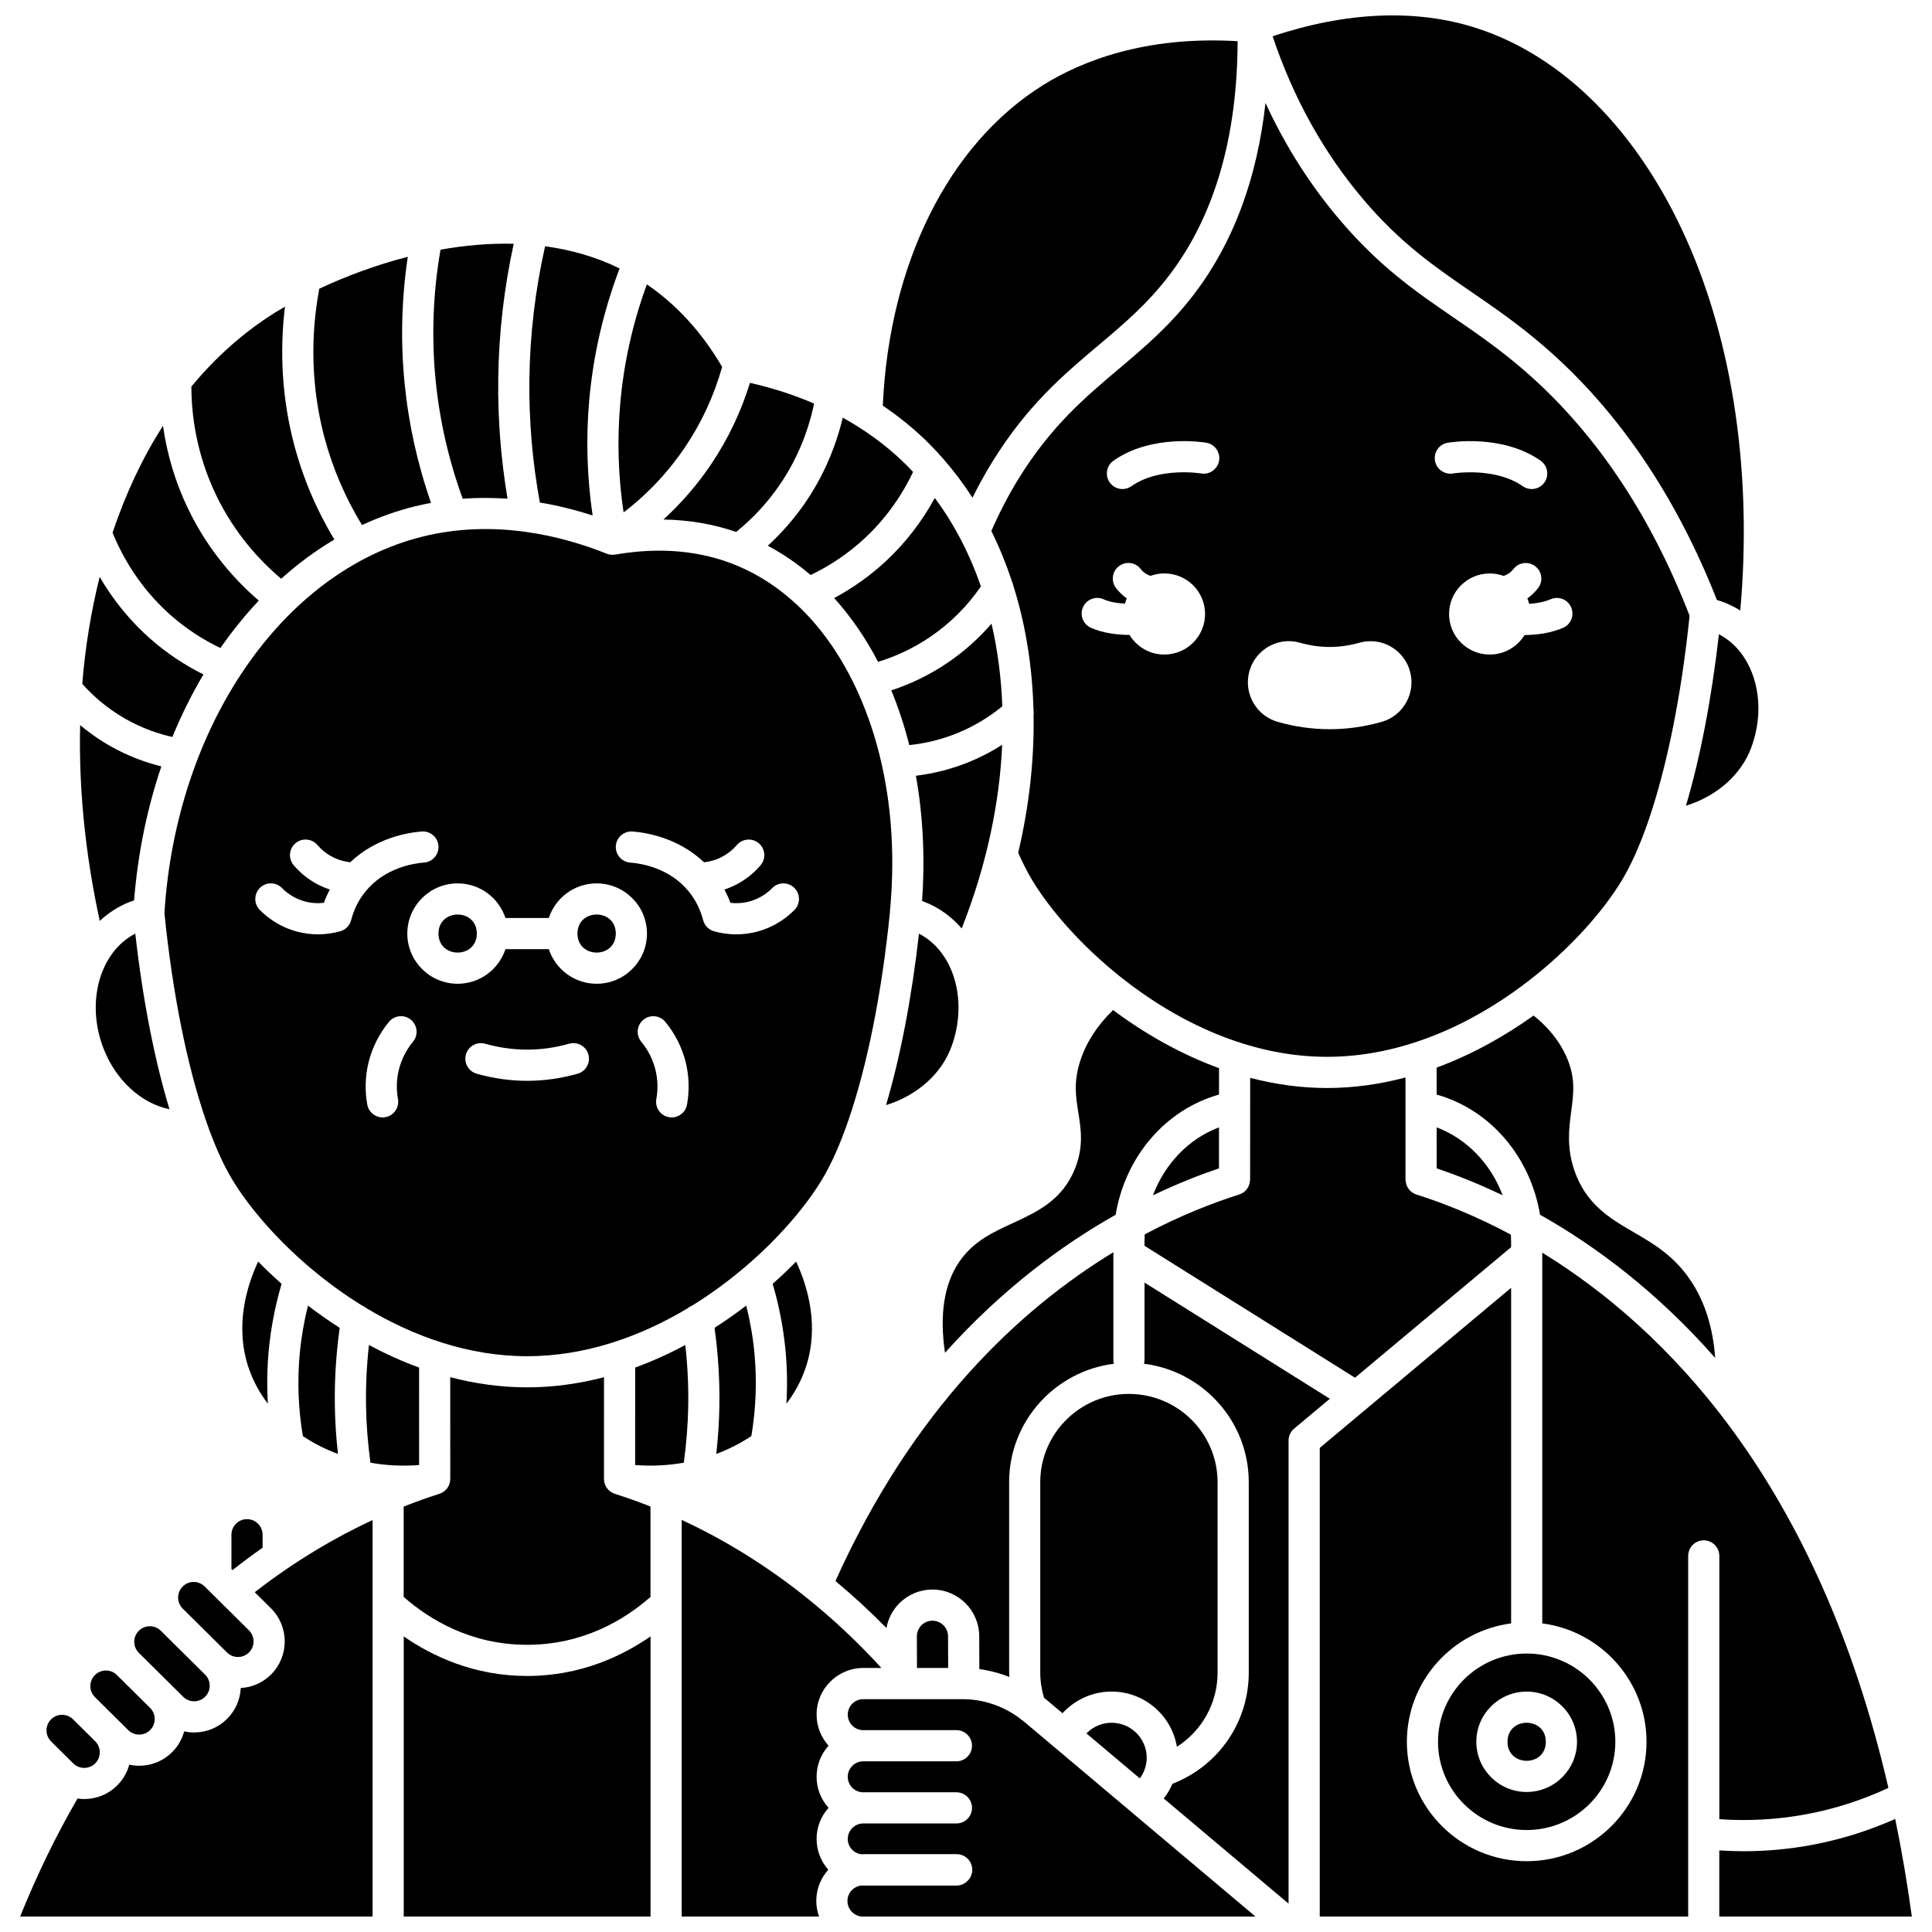 <?xml version="1.0" encoding="UTF-8"?>
<!-- Uploaded to: ICON Repo, www.iconrepo.com, Generator: ICON Repo Mixer Tools -->
<svg width="800px" height="800px" version="1.1" viewBox="144 144 512 512" xmlns="http://www.w3.org/2000/svg">
 <defs>
  <clipPath id="g">
   <path d="m324 546h54v105.9h-54z"/>
  </clipPath>
  <clipPath id="f">
   <path d="m149 546h94v105.9h-94z"/>
  </clipPath>
  <clipPath id="e">
   <path d="m493 475h152v176.9h-152z"/>
  </clipPath>
  <clipPath id="d">
   <path d="m599 626h52v25.902h-52z"/>
  </clipPath>
  <clipPath id="c">
   <path d="m368 594h109v57.902h-109z"/>
  </clipPath>
  <clipPath id="b">
   <path d="m250 577h67v74.902h-67z"/>
  </clipPath>
  <clipPath id="a">
   <path d="m481 148.09h126v157.91h-126z"/>
  </clipPath>
 </defs>
 <path d="m406.76 309.27c-3.379 3.918-7.242 7.375-11.566 10.316-4.644 3.164-9.676 5.625-14.996 7.367 1.895 4.586 3.492 9.434 4.773 14.5 4.398-0.449 8.691-1.516 12.801-3.199 4.297-1.762 8.273-4.141 11.848-7.082-0.27-7.578-1.23-14.914-2.859-21.902z"/>
 <path d="m378.94 292.55c-4.184 3.914-8.836 7.242-13.883 9.941 4.457 4.93 8.363 10.605 11.641 16.906 4.93-1.512 9.578-3.731 13.848-6.637 5.293-3.602 9.785-8.094 13.402-13.359-2.953-8.578-7.039-16.465-12.215-23.434-3.363 6.168-7.707 11.82-12.793 16.582z"/>
 <path d="m357.38 506.84c3.957-11.293 0.586-22.117-2.402-28.508-1.945 1.977-4.019 3.949-6.219 5.898 1.703 5.758 2.848 11.68 3.41 17.637 0.441 4.699 0.512 9.422 0.234 14.129 2.125-2.781 3.816-5.848 4.977-9.156z"/>
 <path d="m525.09 605.59c0 12.895 10.539 23.387 23.496 23.387 12.953 0 23.496-10.492 23.496-23.387 0-12.895-10.539-23.387-23.496-23.387-12.957 0-23.496 10.488-23.496 23.387zm23.492-13.301c7.356 0 13.34 5.969 13.34 13.301 0 7.336-5.984 13.301-13.34 13.301-7.356 0-13.34-5.969-13.34-13.301 0.004-7.336 5.988-13.301 13.34-13.301z"/>
 <path d="m387.54 391.43c-1.945 17.152-4.945 32.66-8.73 45.438 8.145-2.527 14.637-8.176 17.324-15.457 4.508-12.211 0.637-25.238-8.594-29.98z"/>
 <path d="m343.12 524.57c1.219-7.262 1.5-14.629 0.816-21.938-0.398-4.254-1.133-8.484-2.176-12.641-2.668 2.043-5.473 4.019-8.398 5.894 0.961 6.875 1.391 13.848 1.281 20.77-0.066 4.211-0.355 8.441-0.82 12.648 3.332-1.242 6.453-2.836 9.297-4.734z"/>
 <path d="m409.59 341.38c-2.746 1.758-5.644 3.269-8.688 4.516-4.562 1.867-9.312 3.098-14.18 3.68 1.863 10.418 2.461 21.586 1.633 33.195 0.262 0.094 0.527 0.191 0.789 0.297 3.82 1.516 7.086 3.934 9.715 6.981 6.477-16.371 10.035-32.906 10.73-48.668z"/>
 <path d="m467.05 434.07 0.004-6.996c-10.336-3.766-19.816-9.242-28.078-15.398-4.121 4-7.023 8.43-8.621 13.223-1.898 5.699-1.266 9.688-0.59 13.91 0.703 4.41 1.43 8.965-0.801 14.684-3.332 8.547-10.082 11.656-16.609 14.668-5.352 2.465-10.402 4.797-14.105 10.176-4.043 5.875-5.316 13.984-3.816 24.16 15.109-16.832 30.918-28.504 45.223-36.57 2.547-15.363 13.152-27.848 27.395-31.855z"/>
 <path d="m524.73 442.77 0.004 10.863c5.32 1.801 11.215 4.129 17.488 7.133-3.164-8.367-9.473-14.98-17.492-17.996z"/>
 <path d="m553.66 605.59c0 6.723-10.156 6.723-10.156 0 0-6.723 10.156-6.723 10.156 0"/>
 <path d="m544.46 474.51v-1.379c0-0.652-0.023-1.297-0.059-1.938-9.641-5.156-18.285-8.5-25.043-10.637-1.758-0.555-2.863-2.184-2.863-3.938h-0.02l-0.008-27.078c-6.668 1.77-13.621 2.793-20.781 2.793-7.016 0-13.832-0.984-20.379-2.691l-0.004 7.781v0.059l-0.008 19.133h-0.02c0 1.754-1.105 3.379-2.863 3.938-7.035 2.227-15.629 5.574-25.039 10.562-0.039 0.668-0.062 1.336-0.062 2.012v1.023l55.777 34.957z"/>
 <path d="m210 581.9c1.602-1.617 1.59-4.238-0.027-5.84l-11.734-11.629c-0.805-0.797-1.855-1.195-2.906-1.195-1.062 0-2.129 0.406-2.934 1.223-1.602 1.617-1.59 4.238 0.027 5.84l11.734 11.629c1.617 1.602 4.234 1.59 5.84-0.027z"/>
 <path d="m467.04 453.62 0.004-10.859c-8.023 3.019-14.336 9.633-17.5 18.008 6.367-3.047 12.277-5.375 17.496-7.148z"/>
 <path d="m213.59 550.72c0-2.277-1.852-4.129-4.129-4.129-2.277 0-4.129 1.852-4.129 4.129v9.113l0.27 0.266c2.68-2.109 5.348-4.09 7.988-5.938z"/>
 <path d="m270.36 391.4c0 6.723-10.156 6.723-10.156 0s10.156-6.723 10.156 0"/>
 <path d="m189.61 590.76 2.93 2.902c0.781 0.773 1.812 1.195 2.906 1.195h0.02c1.102-0.004 2.137-0.438 2.914-1.223 0.777-0.785 1.199-1.82 1.195-2.926-0.004-1.102-0.438-2.137-1.223-2.914l-11.734-11.629c-0.781-0.773-1.812-1.195-2.906-1.195h-0.02c-1.102 0.004-2.137 0.438-2.914 1.223-0.777 0.785-1.203 1.824-1.195 2.926 0.004 1.102 0.438 2.137 1.223 2.914l8.801 8.719c0 0.004 0 0.008 0.004 0.008z"/>
 <path d="m341.18 479.98c0.121-0.117 0.254-0.227 0.391-0.328 9.109-7.785 16.137-16.191 20.277-23.066 2.449-4.066 4.766-9.289 6.894-15.426 0.031-0.113 0.074-0.219 0.113-0.324 4.941-14.371 8.852-33.707 10.988-55.129 0.004-0.074-0.008-0.141 0-0.215 1.289-13.543 0.555-26.605-2.106-38.633-0.016-0.07-0.035-0.137-0.047-0.207-1.512-6.766-3.621-13.203-6.344-19.207-4.18-9.227-9.551-16.949-15.887-22.941-0.133-0.105-0.254-0.219-0.375-0.34-4.727-4.394-9.98-7.844-15.68-10.234-9.582-4.016-20.477-5.012-32.379-2.957-0.02 0.004-0.043 0.004-0.062 0.008-0.09 0.016-0.184 0.02-0.273 0.027-0.098 0.008-0.199 0.02-0.297 0.023-0.023 0-0.047 0.004-0.066 0.004-0.039 0-0.078-0.012-0.117-0.012-0.195-0.004-0.391-0.023-0.586-0.059-0.062-0.012-0.121-0.02-0.18-0.031-0.223-0.047-0.441-0.109-0.656-0.195-11.719-4.699-29.715-9.293-48.895-4.512-37.121 9.262-65.199 50.254-68.32 99.727 2.141 21.309 6.035 40.539 10.953 54.852 0.039 0.105 0.078 0.211 0.109 0.316 2.133 6.156 4.453 11.395 6.91 15.469 4.141 6.875 11.168 15.281 20.277 23.066 0.137 0.102 0.27 0.211 0.391 0.328 4.184 3.547 8.801 6.953 13.777 10.023 0.426 0.164 0.809 0.406 1.148 0.691 12.418 7.441 26.977 12.711 42.555 12.711s30.133-5.273 42.555-12.711c0.34-0.285 0.719-0.527 1.148-0.691 4.981-3.07 9.594-6.481 13.781-10.027zm-104.13-92.121c-0.371 1.418-1.465 2.539-2.879 2.934-1.531 0.43-3.559 0.816-5.91 0.816-1.82 0-3.84-0.23-5.977-0.848-4.508-1.301-7.625-3.781-9.445-5.637-1.598-1.629-1.574-4.242 0.055-5.84s4.242-1.574 5.84 0.055c1.125 1.148 3.055 2.684 5.84 3.488 1.969 0.566 3.773 0.602 5.262 0.43 0.438-1.223 0.977-2.394 1.566-3.531-1.102-0.367-2.176-0.812-3.203-1.352-2.422-1.27-4.559-2.973-6.356-5.062-1.488-1.73-1.293-4.336 0.438-5.824 1.73-1.488 4.336-1.289 5.824 0.438 1.113 1.297 2.438 2.352 3.934 3.133 1.719 0.902 3.391 1.293 4.777 1.449 6.828-6.5 15.328-7.875 18.941-8.156 2.285-0.172 4.262 1.527 4.434 3.801 0.176 2.273-1.527 4.262-3.801 4.434-2.981 0.23-10.461 1.438-15.531 7.664-1.785 2.195-3.066 4.754-3.809 7.609zm16.398 32.207c-1.805 2.18-3.109 4.777-3.769 7.508-0.602 2.496-0.68 5.152-0.219 7.684 0.406 2.246-1.082 4.394-3.328 4.801-0.25 0.047-0.496 0.066-0.742 0.066-1.957 0-3.695-1.398-4.059-3.394-0.664-3.656-0.555-7.496 0.32-11.102 0.953-3.945 2.836-7.695 5.438-10.836 1.457-1.758 4.059-2 5.816-0.547 1.754 1.465 1.996 4.066 0.543 5.82zm43.625 8.48c-4.43 1.25-8.93 1.883-13.375 1.883-4.445 0-8.945-0.633-13.371-1.883-2.195-0.621-3.473-2.902-2.856-5.098 0.621-2.195 2.898-3.473 5.098-2.852 7.402 2.086 14.863 2.086 22.262 0 2.191-0.621 4.477 0.66 5.098 2.852 0.617 2.195-0.66 4.481-2.856 5.098zm5.039-23.84c-5.906 0-10.926-3.856-12.672-9.172h-11.488c-1.746 5.316-6.762 9.172-12.672 9.172-7.356 0-13.34-5.969-13.34-13.301 0-7.336 5.984-13.301 13.34-13.301 5.906 0 10.926 3.856 12.672 9.172h11.488c1.746-5.316 6.762-9.172 12.672-9.172 7.356 0 13.34 5.969 13.34 13.301 0 7.336-5.984 13.301-13.34 13.301zm23.953 32.027c-0.363 1.996-2.102 3.394-4.059 3.394-0.246 0-0.492-0.023-0.742-0.066-2.246-0.406-3.734-2.555-3.328-4.801 0.457-2.535 0.383-5.191-0.219-7.684-0.66-2.731-1.965-5.328-3.769-7.508-1.453-1.758-1.211-4.359 0.547-5.816 1.754-1.453 4.359-1.211 5.816 0.547 2.602 3.141 4.484 6.891 5.438 10.836 0.867 3.606 0.977 7.441 0.316 11.098zm-15.062-64.141c-2.273-0.176-3.977-2.16-3.801-4.434s2.152-3.965 4.434-3.801c3.613 0.277 12.113 1.656 18.941 8.156 1.387-0.152 3.062-0.547 4.781-1.449 1.496-0.785 2.816-1.84 3.93-3.133 1.484-1.73 4.094-1.93 5.824-0.441 1.73 1.484 1.926 4.094 0.441 5.824-1.793 2.086-3.934 3.793-6.356 5.062-1.027 0.539-2.102 0.984-3.203 1.352 0.59 1.137 1.129 2.305 1.566 3.531 1.484 0.172 3.293 0.137 5.262-0.43 2.785-0.805 4.711-2.34 5.84-3.488 1.598-1.629 4.211-1.652 5.84-0.055s1.652 4.215 0.055 5.84c-1.82 1.855-4.938 4.336-9.445 5.637-2.137 0.617-4.156 0.848-5.977 0.848-2.352 0-4.379-0.383-5.91-0.816-1.414-0.398-2.508-1.516-2.879-2.934-0.746-2.856-2.027-5.414-3.809-7.606-5.07-6.231-12.555-7.438-15.535-7.664z"/>
 <path d="m391.11 573.5h-0.02c-1.102 0.004-2.137 0.438-2.914 1.223-0.777 0.785-1.199 1.82-1.195 2.926l0.023 8.219c-0.004 0.051 0.004 0.102 0 0.156v0.008h8.273l-0.039-8.418c-0.012-2.273-1.859-4.113-4.129-4.113z"/>
 <path d="m439.19 505.41c-0.082-0.324-0.137-0.66-0.137-1.008v-28.543c-24.605 14.984-53.012 41.254-73.652 87.133 4.508 3.746 9.031 7.891 13.52 12.453 0.438-2.457 1.598-4.723 3.387-6.531 2.328-2.352 5.434-3.652 8.742-3.668h0.059c6.805 0 12.359 5.519 12.391 12.332l0.039 8.754c2.731 0.367 5.394 1.074 7.941 2.086-0.016-0.391-0.051-0.781-0.051-1.176v-50.445c0-16.102 12.133-29.426 27.762-31.387z"/>
 <path d="m455.89 606.91c6.621-4.219 10.785-11.535 10.785-19.672l-0.004-50.449c0-12.895-10.539-23.387-23.496-23.387-12.953 0-23.496 10.492-23.496 23.387v50.449c0 2.277 0.344 4.508 0.988 6.66 0.008 0.004 0.012 0.012 0.02 0.016l4.887 4.113c3.285-3.59 7.992-5.746 13-5.746 8.699 0 15.926 6.34 17.316 14.629z"/>
 <path d="m431.91 603.37 14.156 11.922c1.16-1.57 1.824-3.481 1.824-5.481 0-5.109-4.18-9.262-9.316-9.262-2.543-0.004-4.934 1.059-6.664 2.82z"/>
 <path d="m307.19 391.4c0 6.723-10.156 6.723-10.156 0s10.156-6.723 10.156 0"/>
 <path d="m169.17 593.77 5.867 5.812 0.004 0.004 2.93 2.902c0.781 0.773 1.812 1.195 2.906 1.195h0.02c1.102-0.004 2.137-0.438 2.914-1.223 1.602-1.617 1.59-4.234-0.023-5.836l-8.805-8.727c-0.805-0.797-1.855-1.195-2.906-1.195-1.062 0-2.129 0.406-2.934 1.223-1.602 1.621-1.59 4.242 0.027 5.844z"/>
 <path d="m218.63 484.23c-2.199-1.949-4.273-3.922-6.219-5.898-2.988 6.391-6.359 17.215-2.402 28.508 1.16 3.309 2.856 6.375 4.981 9.156-0.277-4.707-0.211-9.43 0.23-14.129 0.559-5.957 1.707-11.879 3.41-17.637z"/>
 <path d="m312.33 506.41-0.008 25.84c4.402 0.34 8.738 0.113 12.895-0.617 0.684-5.004 1.09-10.07 1.172-15.102 0.086-5.356-0.176-10.742-0.777-16.086-4.234 2.266-8.672 4.289-13.281 5.965z"/>
 <path d="m188.91 437.95c-3.938-12.98-7.059-28.883-9.059-46.531-9.234 4.742-13.102 17.77-8.594 29.98 3.238 8.777 10.191 15.066 17.652 16.551z"/>
 <path d="m225.62 490c-1.043 4.156-1.777 8.387-2.176 12.641-0.688 7.305-0.402 14.676 0.816 21.941 2.844 1.898 5.969 3.492 9.301 4.731-0.465-4.207-0.754-8.438-0.82-12.648-0.113-6.922 0.32-13.895 1.281-20.77-2.93-1.875-5.734-3.852-8.402-5.894z"/>
 <path d="m241 516.53c0.082 5.031 0.488 10.098 1.172 15.105 4.156 0.734 8.492 0.961 12.895 0.617l-0.008-25.84c-4.609-1.68-9.047-3.699-13.285-5.969-0.594 5.344-0.855 10.73-0.773 16.086z"/>
 <g clip-path="url(#g)">
  <path d="m372.77 586.03h4.816c-6.477-7.078-13.066-13.176-19.598-18.43-0.062-0.043-0.109-0.094-0.168-0.137-11.57-9.289-22.945-15.93-33.164-20.672v105.11h36.398c-0.461-1.297-0.727-2.688-0.727-4.141 0-3.176 1.211-6.07 3.184-8.266-1.926-2.18-3.106-5.035-3.106-8.168 0-3.164 1.203-6.043 3.168-8.234-1.961-2.188-3.168-5.07-3.168-8.234 0-3.164 1.203-6.043 3.168-8.234-1.961-2.188-3.168-5.07-3.168-8.234 0-6.816 5.547-12.363 12.363-12.363z"/>
 </g>
 <path d="m179.04 335.47c3.375 1.723 6.941 3.004 10.641 3.84 2.371-5.781 5.113-11.324 8.234-16.57-5.031-2.516-9.703-5.633-13.918-9.316-5.371-4.695-9.949-10.309-13.582-16.535-2.281 9.117-3.828 18.594-4.613 28.352 3.773 4.223 8.215 7.668 13.238 10.23z"/>
 <path d="m178.25 383.07c0.414-0.164 0.84-0.316 1.281-0.461 1.004-12.434 3.453-24.359 7.231-35.508-3.977-0.988-7.824-2.414-11.477-4.277-3.617-1.844-6.969-4.082-10.047-6.664-0.391 16.777 1.348 34.227 5.203 51.898 2.25-2.113 4.863-3.82 7.809-4.988z"/>
 <path d="m163.41 611.32c1.617 1.602 4.238 1.59 5.84-0.027 1.602-1.617 1.59-4.234-0.023-5.84l-5.867-5.816c-0.781-0.773-1.812-1.195-2.906-1.195h-0.02c-1.102 0.004-2.137 0.438-2.914 1.223-0.777 0.785-1.203 1.82-1.195 2.926 0.004 1.102 0.441 2.137 1.223 2.914z"/>
 <path d="m218.52 297.37c4.449-3.992 9.152-7.469 14.09-10.387-4.769-7.914-8.367-16.398-10.699-25.289-3.086-11.758-3.887-24.203-2.387-36.438-0.938 0.547-1.848 1.086-2.688 1.613-8.262 5.184-15.66 11.762-22.117 19.578 0.004 7.234 1.227 17.727 6.594 28.844 4.949 10.254 11.68 17.438 17.207 22.078z"/>
 <path d="m266.62 276.17c3.902-0.293 7.875-0.285 11.883-0.008-1.762-10.488-2.598-21.145-2.465-31.762 0.152-12.02 1.531-24.035 4.102-35.797-6.531-0.168-13.066 0.434-19.398 1.562-1.988 11.434-2.434 23.062-1.297 34.609 1.062 10.723 3.484 21.262 7.176 31.395z"/>
 <g clip-path="url(#f)">
  <path d="m215.79 570.2c4.852 4.809 4.887 12.668 0.082 17.52-2.234 2.254-5.125 3.453-8.07 3.625-0.148 3.059-1.387 5.914-3.559 8.105-2.328 2.352-5.434 3.656-8.746 3.668h-0.059c-0.895 0-1.77-0.102-2.625-0.285-0.543 1.992-1.582 3.875-3.137 5.445-2.328 2.352-5.434 3.652-8.746 3.668h-0.059c-0.895 0-1.77-0.102-2.621-0.285-0.543 1.992-1.582 3.875-3.137 5.441-2.418 2.441-5.609 3.664-8.801 3.664-0.59 0-1.184-0.055-1.77-0.141-5.637 9.711-10.742 20.191-15.207 31.281h93.398v-105.08c-9.445 4.398-20.191 10.551-31.227 19.133z"/>
 </g>
 <path d="m189.43 307.2c3.91 3.418 8.27 6.273 12.98 8.543 0.031-0.047 0.059-0.094 0.094-0.137 3.137-4.508 6.512-8.648 10.078-12.441-6.09-5.227-13.336-13.145-18.715-24.285-3.352-6.945-5.602-14.418-6.676-22.055-5.375 8.406-9.859 17.891-13.363 28.336 3.465 8.512 8.824 16.117 15.602 22.039z"/>
 <path d="m239.93 283.14c4.508-2.082 9.168-3.746 13.965-4.941 1.434-0.355 2.883-0.656 4.34-0.93-3.586-10.25-5.941-20.887-7.012-31.688-1.105-11.18-0.809-22.426 0.844-33.527-8.648 2.223-16.668 5.269-23.453 8.457-2.457 13.02-2.027 26.484 1.277 39.082 2.176 8.285 5.547 16.191 10.039 23.547z"/>
 <path d="m447.31 483.9v20.496c0 0.352-0.059 0.684-0.137 1.008 15.633 1.965 27.762 15.285 27.762 31.387v50.449c0 13.18-8.047 24.766-20.219 29.477-0.602 1.391-1.375 2.707-2.316 3.902l33.082 27.859v-122.71c0-1.223 0.543-2.383 1.48-3.168l9.461-7.914z"/>
 <g clip-path="url(#e)">
  <path d="m599.64 626.1c7.797 0.551 15.605 0.102 23.266-1.344 7.441-1.406 14.672-3.742 21.543-6.949-18.785-81.301-59.145-121.83-91.73-141.83v98.242c15.562 2.023 27.625 15.316 27.625 31.371 0 17.449-14.246 31.648-31.754 31.648-17.508 0-31.754-14.195-31.754-31.648 0-16.055 12.062-29.348 27.625-31.371v-88.938l-50.711 42.418v124.21h97.633v-95.578c0-2.281 1.848-4.129 4.129-4.129s4.129 1.848 4.129 4.129z"/>
 </g>
 <g clip-path="url(#d)">
  <path d="m646.25 626.04c-6.992 3.109-14.301 5.41-21.816 6.832-6.062 1.145-12.211 1.723-18.379 1.723-2.141 0-4.281-0.078-6.422-0.219v17.531h51.027c-1.234-9.031-2.715-17.645-4.41-25.867z"/>
 </g>
 <g clip-path="url(#c)">
  <path d="m443.51 623.93-28.137-23.691c-0.117-0.098-0.242-0.18-0.355-0.273-0.277-0.168-0.535-0.363-0.77-0.59-4.363-3.273-9.688-5.078-15.164-5.078h-26.316c-2.262 0-4.106 1.84-4.106 4.106 0 2.266 1.84 4.106 4.106 4.106h24.691c2.281 0 4.129 1.848 4.129 4.129s-1.848 4.129-4.129 4.129h-24.691c-2.262 0-4.106 1.84-4.106 4.106 0 2.262 1.84 4.106 4.106 4.106h24.691c2.281 0 4.129 1.848 4.129 4.129s-1.848 4.129-4.129 4.129h-24.691c-2.262 0-4.106 1.84-4.106 4.106 0 2.102 1.594 3.82 3.637 4.059 0.141-0.004 0.281-0.023 0.426-0.023h24.809c2.281 0 4.129 1.848 4.129 4.129 0 1.172-0.492 2.223-1.273 2.973-0.75 0.754-1.785 1.227-2.934 1.227h-24.691c-0.164 0-0.32-0.02-0.484-0.023-2.074 0.223-3.699 1.961-3.699 4.094 0 2.281 1.855 4.141 4.141 4.141h104.01l-33.203-27.961c-0.004-0.012-0.008-0.016-0.016-0.023z"/>
 </g>
 <path d="m306.87 539.85c-0.145-0.047-0.277-0.113-0.414-0.18-0.113-0.051-0.23-0.098-0.34-0.16-0.117-0.07-0.223-0.152-0.336-0.23-0.109-0.078-0.223-0.152-0.32-0.242-0.094-0.082-0.176-0.18-0.262-0.27-0.098-0.102-0.195-0.199-0.281-0.309-0.078-0.102-0.141-0.211-0.207-0.32-0.074-0.113-0.148-0.227-0.211-0.348-0.059-0.117-0.102-0.246-0.148-0.371-0.047-0.121-0.102-0.242-0.137-0.367-0.035-0.125-0.051-0.254-0.074-0.383-0.023-0.137-0.055-0.273-0.066-0.41-0.008-0.102 0-0.207 0-0.312h-0.016l0.008-26.973c-6.543 1.703-13.359 2.688-20.375 2.688s-13.832-0.984-20.375-2.688l0.008 26.973h-0.016c0 0.105 0.008 0.207 0 0.312-0.012 0.141-0.039 0.273-0.066 0.41-0.023 0.129-0.039 0.258-0.074 0.383-0.035 0.129-0.086 0.246-0.137 0.367-0.047 0.125-0.09 0.25-0.148 0.371-0.059 0.121-0.137 0.23-0.211 0.348-0.066 0.109-0.129 0.219-0.207 0.32-0.086 0.109-0.184 0.207-0.281 0.309-0.086 0.094-0.168 0.188-0.262 0.27-0.102 0.09-0.211 0.16-0.32 0.242-0.109 0.078-0.215 0.164-0.336 0.23-0.105 0.062-0.223 0.109-0.34 0.16-0.137 0.062-0.27 0.129-0.414 0.18-0.027 0.008-0.051 0.023-0.078 0.031-2.84 0.898-6.023 2.019-9.453 3.379v23.945c6.891 6.043 17.844 12.684 32.703 12.684 14.859 0 25.812-6.637 32.703-12.684v-23.965c-3.344-1.316-6.508-2.426-9.453-3.359-0.012-0.008-0.035-0.023-0.062-0.031z"/>
 <g clip-path="url(#b)">
  <path d="m250.99 577.66v74.246h65.406v-74.246c-7.484 5.199-18.57 10.492-32.703 10.492-14.133-0.004-25.219-5.293-32.703-10.492z"/>
 </g>
 <path d="m608.12 342.07c3.41-9.238 2.012-18.938-2.863-25.176-0.039-0.047-0.078-0.098-0.113-0.145-1.547-1.938-3.426-3.531-5.617-4.66-1.945 17.152-4.945 32.66-8.73 45.438 8.145-2.531 14.637-8.18 17.324-15.457z"/>
 <path d="m393.71 265.31c0.094 0.09 0.172 0.184 0.254 0.281 2.828 3.227 5.418 6.668 7.754 10.305 1.645-3.301 3.414-6.523 5.332-9.621 9.23-14.895 18.793-22.961 28.039-30.758 6.707-5.66 13.043-11.004 18.906-18.738 11.867-15.652 17.902-36.457 17.988-61.863-24.695-1.473-41.609 5.418-51.594 11.656-24.988 15.617-40.75 47.258-42.441 84.938 3.894 2.625 7.531 5.519 10.859 8.688 1.715 1.625 3.336 3.344 4.902 5.113z"/>
 <path d="m440.42 241.83c-8.754 7.383-17.805 15.02-26.344 28.797-2.769 4.465-5.227 9.207-7.359 14.094 2.125 4.281 3.945 8.766 5.473 13.422 0.184 0.367 0.312 0.754 0.383 1.156 3.234 10.277 5.019 21.375 5.316 32.945 0.082 0.445 0.082 0.895 0.02 1.344 0.184 11.777-1.156 24.027-4.078 36.391 1.203 2.723 2.449 5.172 3.711 7.269 4.609 7.652 12.797 17.199 23.449 25.676 0.188 0.125 0.363 0.266 0.531 0.422 14.477 11.383 33.422 20.723 54.168 20.723 19.668 0 37.715-8.398 51.875-18.965 0.262-0.262 0.551-0.473 0.859-0.648 11.613-8.84 20.523-19.086 25.414-27.203 2.449-4.066 4.766-9.289 6.894-15.422 0.031-0.117 0.074-0.227 0.117-0.34 4.879-14.191 8.75-33.219 10.906-54.316-10.496-27.102-25.289-49.027-43.996-65.16-6.512-5.617-12.637-9.816-18.555-13.875-10.039-6.887-19.52-13.387-30.09-25.801-7.894-9.273-14.5-19.668-19.746-31.055-2.211 20-8.496 36.922-18.781 50.484-6.426 8.465-13.414 14.363-20.168 20.062zm12.141 75.633c-3.918 0-7.34-2.086-9.23-5.203-3.531-0.004-7.191-0.543-10.23-1.898-2.082-0.926-3.019-3.367-2.094-5.453 0.93-2.082 3.367-3.023 5.453-2.094 1.617 0.719 3.644 1.055 5.684 1.145 0.125-0.473 0.273-0.938 0.461-1.383-1.051-0.758-2.008-1.652-2.84-2.731-1.395-1.809-1.059-4.398 0.75-5.793 1.805-1.395 4.398-1.059 5.793 0.75 0.734 0.949 1.633 1.496 2.594 1.809 1.145-0.414 2.379-0.652 3.668-0.652 5.961 0 10.789 4.812 10.789 10.746-0.008 5.945-4.84 10.758-10.797 10.758zm102.41-14.668c2.098-0.895 4.523 0.082 5.418 2.176 0.895 2.098-0.078 4.523-2.176 5.418-3.137 1.34-6.746 1.887-10.195 1.906-1.895 3.094-5.305 5.168-9.211 5.168-5.961 0-10.789-4.812-10.789-10.746s4.832-10.746 10.789-10.746c1.289 0 2.519 0.238 3.668 0.652 0.961-0.316 1.859-0.859 2.594-1.812 1.395-1.805 3.984-2.141 5.793-0.75 1.805 1.395 2.141 3.984 0.746 5.793-0.832 1.078-1.789 1.977-2.84 2.731 0.191 0.461 0.344 0.941 0.473 1.434 1.969-0.113 3.977-0.477 5.731-1.223zm-27.328-41.461c0.582-0.102 14.441-2.402 24.641 4.758 1.867 1.309 2.316 3.887 1.008 5.754-0.805 1.145-2.086 1.758-3.383 1.758-0.82 0-1.648-0.242-2.367-0.75-7.371-5.176-18.383-3.398-18.492-3.379-2.242 0.375-4.379-1.133-4.762-3.375-0.391-2.246 1.109-4.379 3.356-4.766zm-52.535 60.508c1.312-4.668 5.602-7.93 10.426-7.93 1.004 0 2 0.141 2.969 0.418 2.609 0.742 5.258 1.121 7.871 1.121 2.617 0 5.273-0.379 7.894-1.121 0.957-0.273 1.945-0.41 2.945-0.41 4.84 0 9.133 3.266 10.438 7.941 1.625 5.773-1.73 11.797-7.481 13.434-4.555 1.297-9.195 1.953-13.793 1.953-4.602 0-9.242-0.656-13.797-1.957-5.746-1.641-9.098-7.672-7.473-13.449zm-8.039-55.734c-0.391 2.246-2.523 3.746-4.766 3.363-0.109-0.02-11.102-1.797-18.473 3.379-0.723 0.508-1.551 0.75-2.367 0.75-1.301 0-2.578-0.613-3.383-1.758-1.309-1.867-0.859-4.441 1.008-5.754 10.199-7.16 24.035-4.859 24.621-4.758 2.242 0.395 3.75 2.531 3.359 4.777z"/>
 <g clip-path="url(#a)">
  <path d="m533.87 221.32c6.106 4.188 12.422 8.52 19.277 14.434 19.469 16.793 34.891 39.41 45.852 67.25 0.707 0.203 1.422 0.449 2.133 0.73 1.43 0.566 2.781 1.266 4.055 2.07 3.195-35.867-1.809-70.566-14.32-98.477-12.805-28.562-32.516-48.398-55.5-55.855-15.91-5.164-34.547-4.406-54.105 2.148 5.477 16.383 13.586 30.957 24.141 43.355 9.855 11.578 18.898 17.777 28.469 24.344z"/>
 </g>
 <path d="m301.05 280.61c-1.48-10.086-1.801-20.309-0.902-30.473 1.059-11.992 3.777-23.742 8.055-34.992-6.312-3.098-12.973-4.969-19.746-5.875-2.609 11.562-4.016 23.398-4.164 35.234-0.137 10.926 0.805 21.898 2.773 32.668 4.641 0.773 9.312 1.922 13.984 3.438z"/>
 <path d="m598.54 503.86c-0.582-8.078-2.766-14.973-6.547-20.574-4.434-6.566-9.801-9.684-14.992-12.699-6.223-3.617-12.66-7.356-15.762-16.371-2.117-6.156-1.441-11.258-0.844-15.758 0.641-4.82 1.191-8.984-1.363-14.613-1.82-4.012-4.723-7.606-8.617-10.715-7.672 5.481-16.328 10.34-25.691 13.797l0.004 7.148c14.238 4.004 24.84 16.484 27.398 31.84 14.789 8.336 30.984 20.43 46.414 37.945z"/>
 <path d="m309.26 279.79c6.43-4.922 11.945-10.801 16.453-17.539 4.316-6.457 7.551-13.523 9.66-21.02-5.328-9.117-12.023-16.453-19.945-21.863-3.731 10.148-6.098 20.715-7.051 31.488-0.852 9.656-0.555 19.359 0.883 28.934z"/>
 <path d="m319.82 281.68c6.773 0.105 13.215 1.203 19.27 3.293 4.34-3.519 8.137-7.594 11.305-12.148 4.516-6.496 7.715-14 9.348-21.871-5.332-2.301-11.016-4.144-16.996-5.492-2.34 7.594-5.746 14.773-10.164 21.379-3.664 5.481-7.941 10.426-12.762 14.84z"/>
 <path d="m347.47 288.63c4.035 2.144 7.828 4.738 11.348 7.758 5.32-2.543 10.184-5.856 14.48-9.875 5.246-4.91 9.59-10.91 12.676-17.461-0.926-0.984-1.879-1.945-2.859-2.879-4.629-4.41-9.93-8.25-15.77-11.484-1.969 8.203-5.418 16.016-10.172 22.852-2.812 4.047-6.07 7.754-9.703 11.09z"/>
</svg>